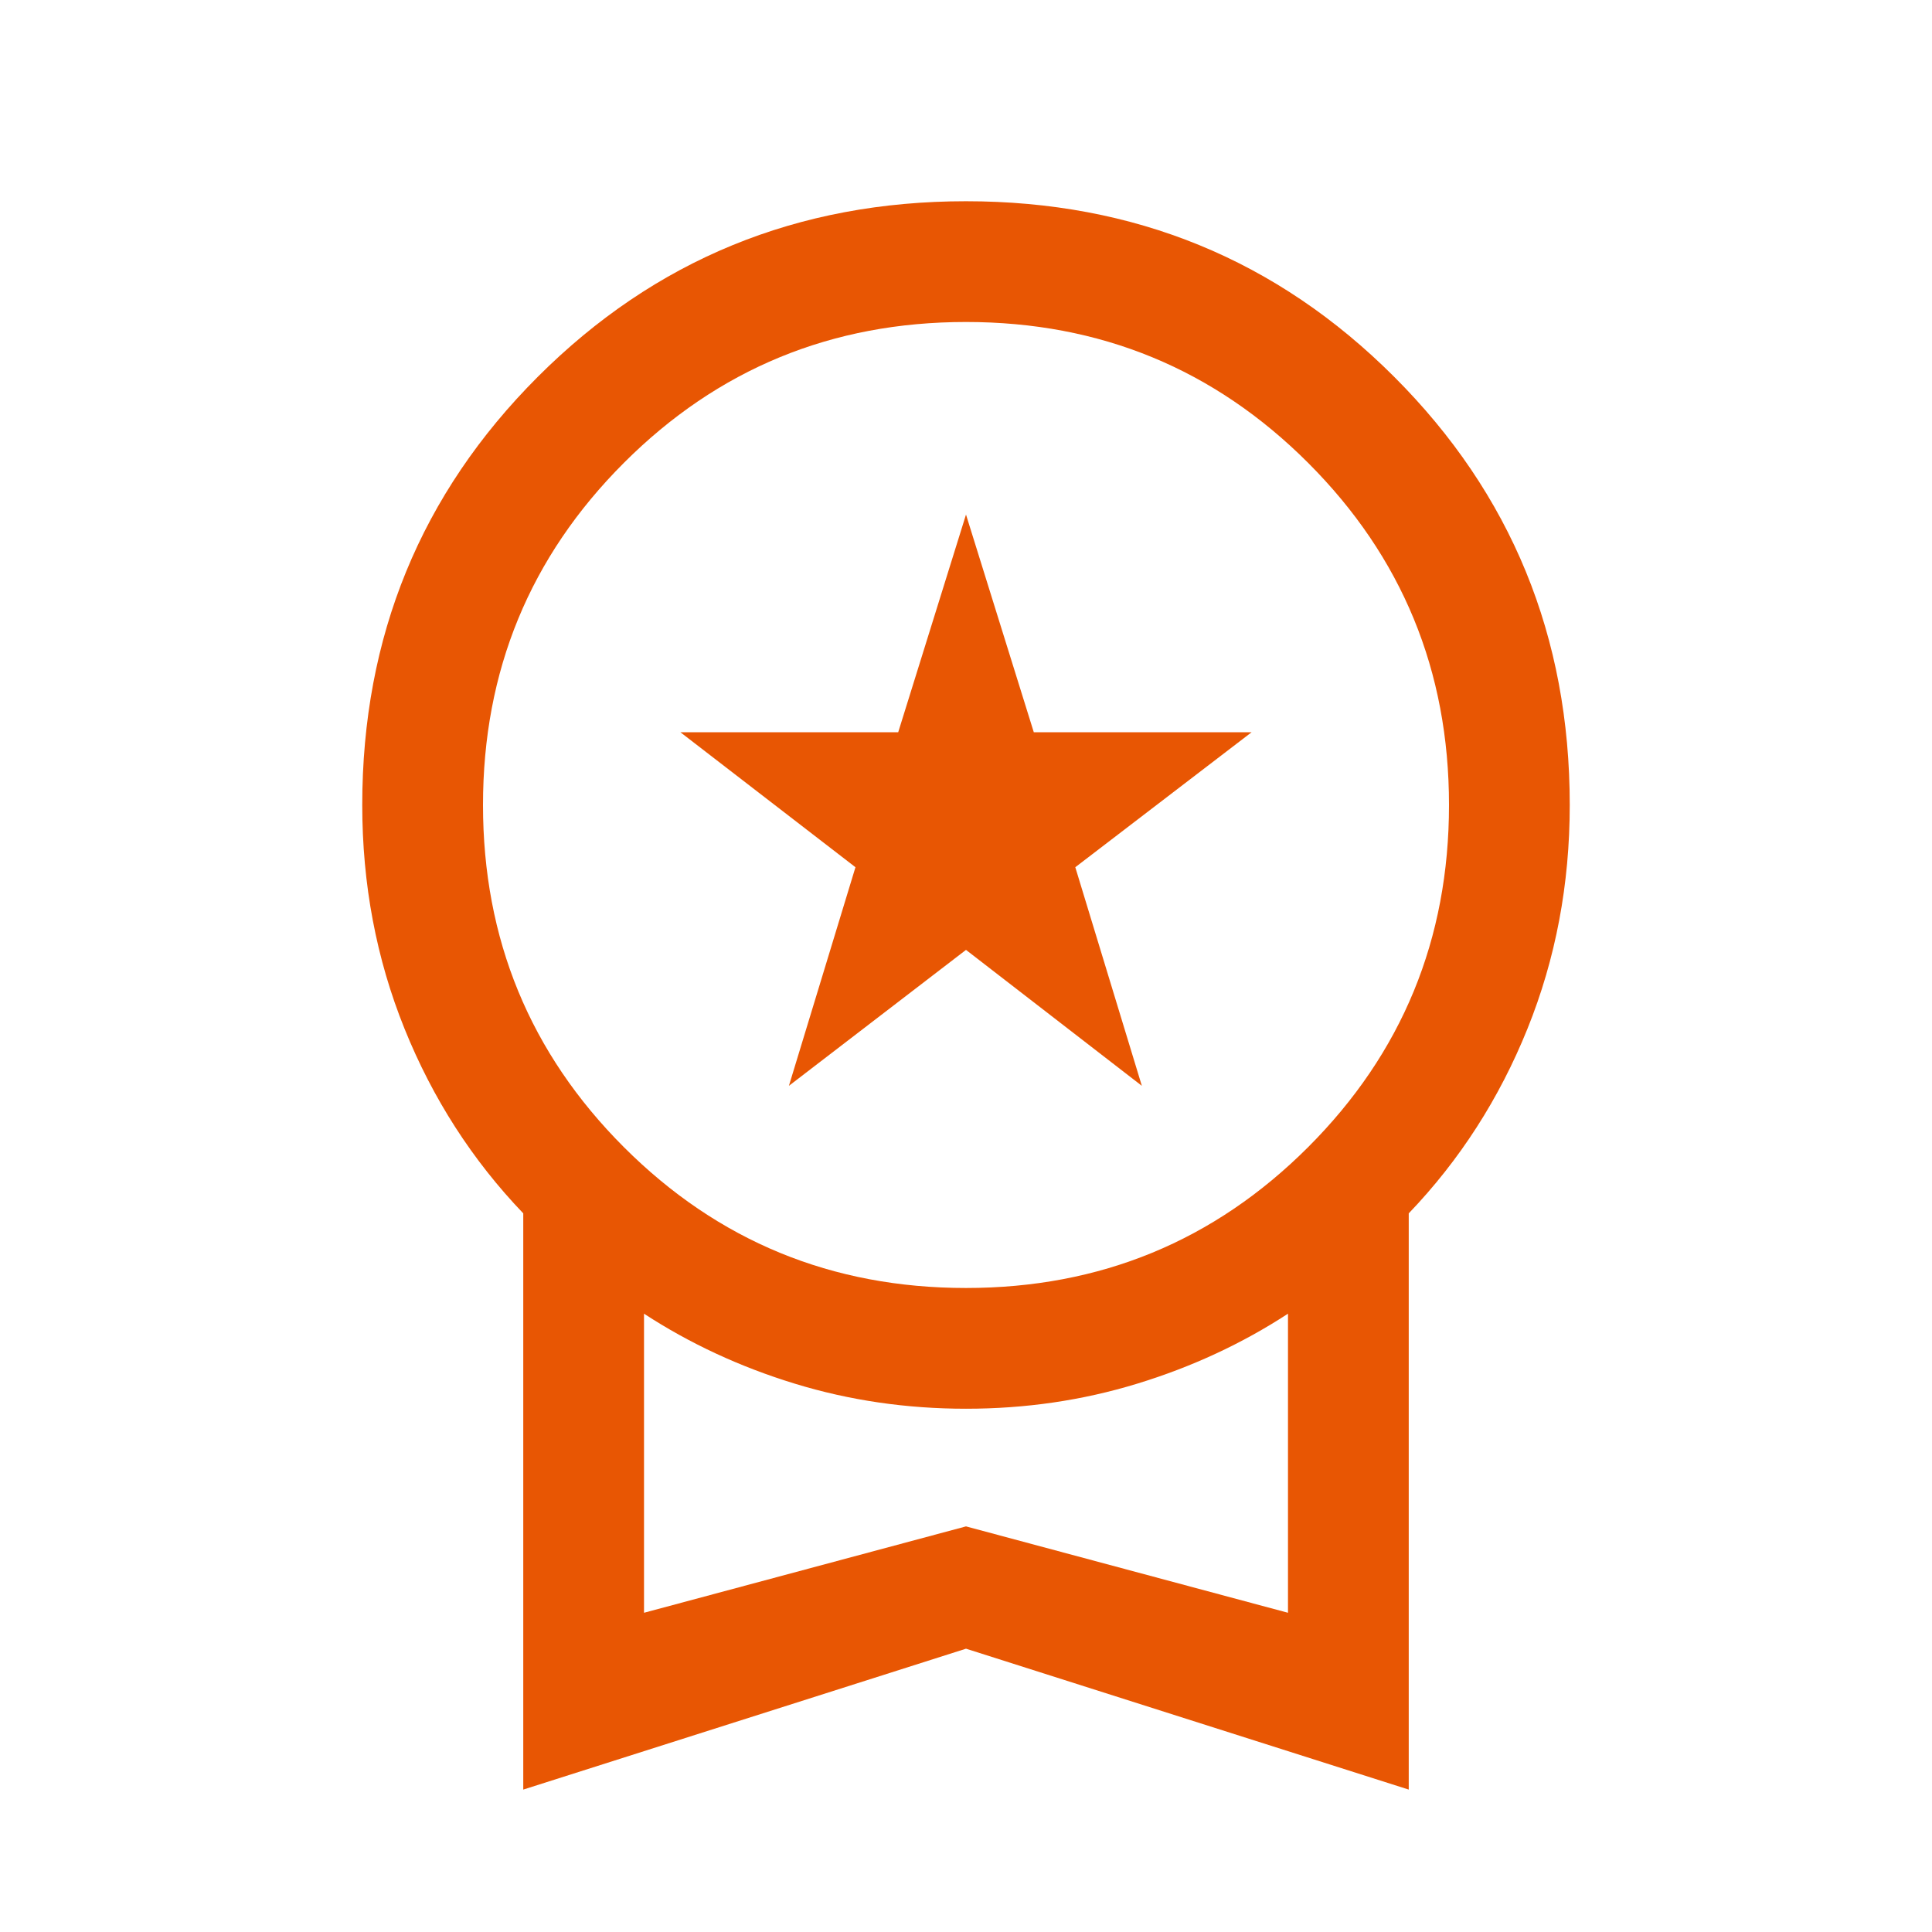 <?xml version="1.0" encoding="UTF-8"?> <svg xmlns="http://www.w3.org/2000/svg" width="56" height="56" viewBox="0 0 56 56" fill="none"><mask id="mask0_46_16002" style="mask-type:alpha" maskUnits="userSpaceOnUse" x="0" y="0" width="56" height="56"><rect width="56" height="56" fill="#D9D9D9"></rect></mask><g mask="url(#mask0_46_16002)"><path d="M22.867 31.473L24.796 25.137L19.721 21.224H26.035L28 14.915L29.965 21.224H36.279L31.168 25.137L33.097 31.473L28 27.533L22.867 31.473ZM15.167 51.872V35.17C13.689 33.627 12.542 31.843 11.725 29.817C10.908 27.792 10.5 25.631 10.5 23.333C10.5 18.451 12.196 14.314 15.588 10.922C18.981 7.53 23.118 5.833 28 5.833C32.882 5.833 37.019 7.53 40.411 10.922C43.804 14.314 45.5 18.451 45.5 23.333C45.5 25.631 45.092 27.792 44.275 29.817C43.458 31.843 42.311 33.627 40.833 35.17V51.872L28 47.788L15.167 51.872ZM28 37.333C31.889 37.333 35.194 35.972 37.917 33.25C40.639 30.528 42 27.222 42 23.333C42 19.444 40.639 16.139 37.917 13.417C35.194 10.694 31.889 9.333 28 9.333C24.111 9.333 20.805 10.694 18.083 13.417C15.361 16.139 14 19.444 14 23.333C14 27.222 15.361 30.528 18.083 33.25C20.805 35.972 24.111 37.333 28 37.333ZM18.667 46.747L28 44.243L37.333 46.747V38.078C36.002 38.946 34.545 39.622 32.963 40.106C31.38 40.591 29.726 40.833 28 40.833C26.274 40.833 24.62 40.591 23.037 40.106C21.455 39.622 19.998 38.946 18.667 38.078V46.747Z" fill="#E85603"></path></g></svg> 